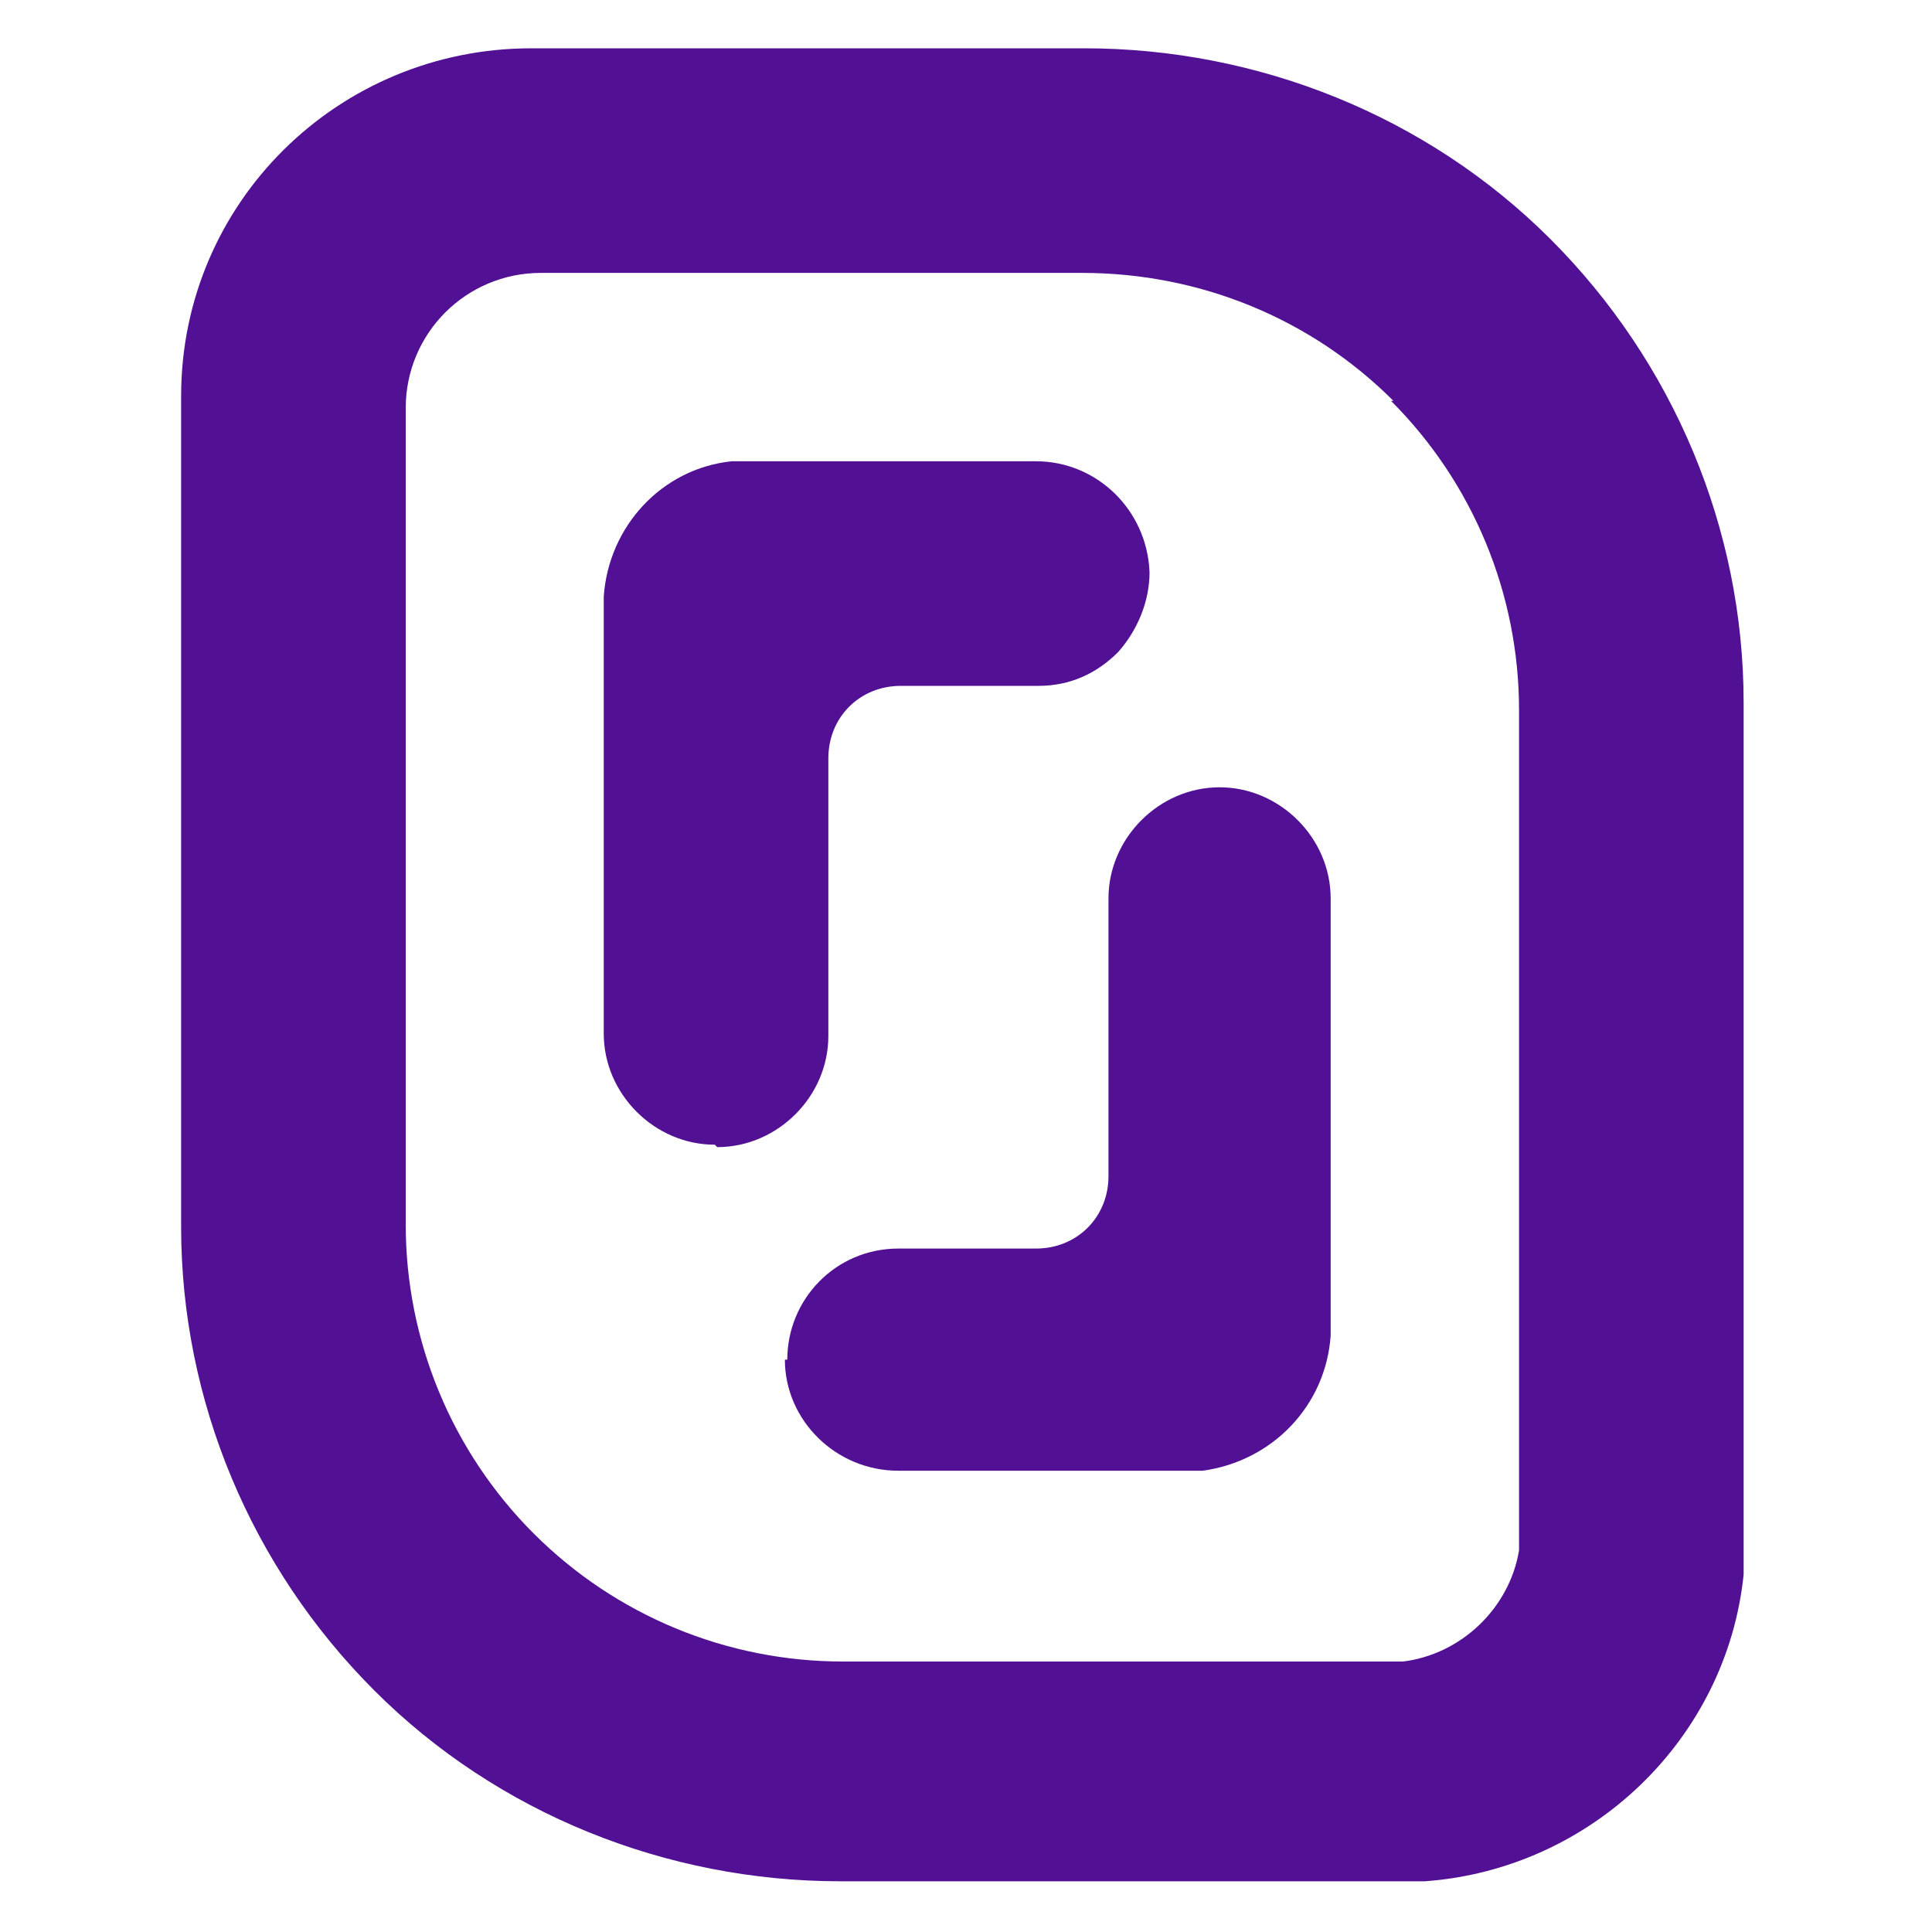 <svg xmlns="http://www.w3.org/2000/svg" viewBox="0 0 80 80"><path fill="#521094" d="M32.5 56.3c0 2.5 2.1 4.6 4.7 4.6h12.6c2.9-.4 5.1-2.7 5.3-5.6V37.2c0-2.5-2.1-4.6-4.6-4.6s-4.6 2.1-4.6 4.6v11.5c0 1.7-1.3 3-3 3h-5.7c-2.6 0-4.6 2.1-4.6 4.6Zm-2.9-8.9c-2.5 0-4.6-2.1-4.6-4.6V24.7c.2-2.9 2.4-5.3 5.3-5.6h12.6c2.5 0 4.6 2 4.7 4.6 0 1.2-.5 2.4-1.3 3.3-.9.9-2 1.4-3.3 1.4h-5.7c-1.7 0-3 1.3-3 3v11.5c0 2.5-2.1 4.6-4.6 4.6Z"/><path fill="#521094" fill-rule="evenodd" d="M22 2h22.9c7.2 0 14.2 2.8 19.3 7.9 5.1 5.1 8 12 8 19.2v36.1C71.5 72 65.9 77.4 59 77.9H34.8c-7.2 0-14.2-2.8-19.3-7.9-5.1-5.1-8-12-8-19.2V16.4C7.5 8.4 14 2 22 2Zm35.7 14.6c-3.4-3.4-8-5.3-12.9-5.3H22.4c-3.1 0-5.6 2.5-5.6 5.6v33.8c0 4.8 1.9 9.4 5.3 12.8 3.4 3.4 8 5.3 12.8 5.3h23.2c2.4-.3 4.4-2.2 4.8-4.6V29.4c0-4.8-1.9-9.4-5.3-12.8Z"/></svg>